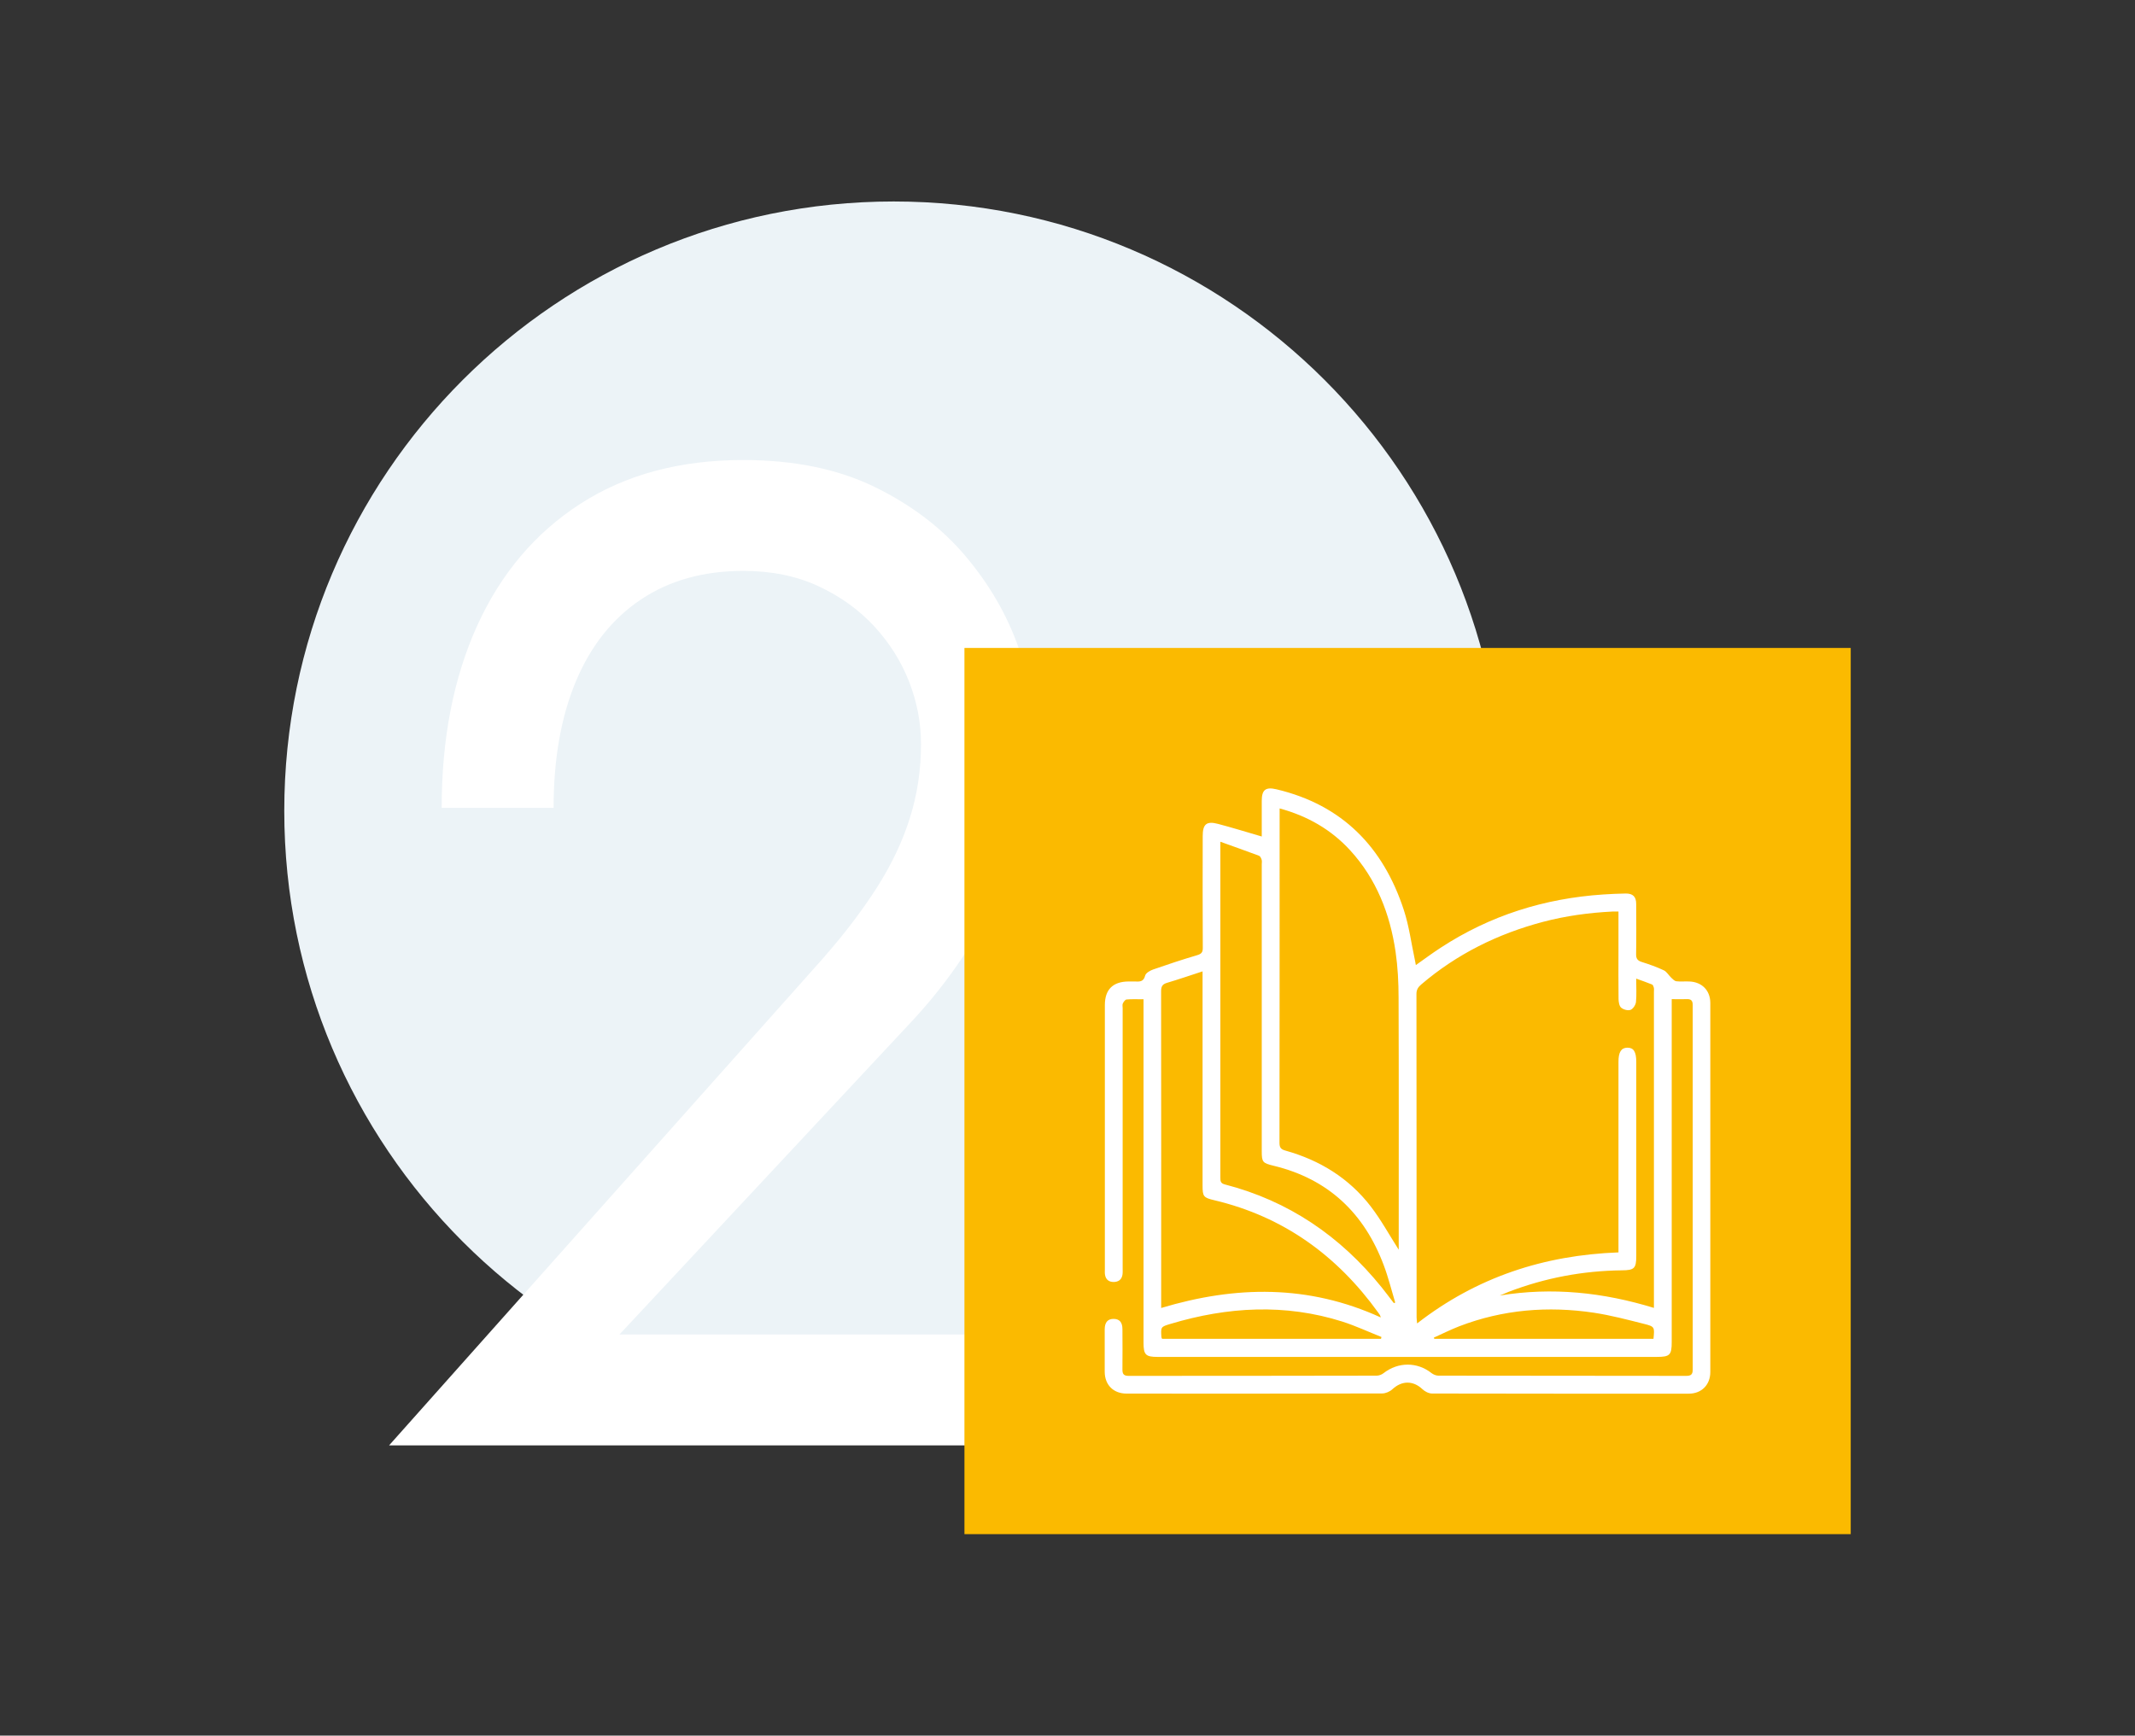 <svg xmlns="http://www.w3.org/2000/svg" xmlns:xlink="http://www.w3.org/1999/xlink" id="Livello_2" viewBox="0 0 291.48 236.98"><rect x="0" y="0" width="291.48" height="236.98" fill="#333333" stroke="none"/><defs><style>.cls-1{clip-path:url(#clippath);}.cls-2{fill:none;}.cls-2,.cls-3,.cls-4,.cls-5{stroke-width:0px;}.cls-3{fill:#fbba00;}.cls-6{clip-path:url(#clippath-1);}.cls-4{fill:#ecf3f7;}.cls-5{fill:#fff;}</style><clipPath id="clippath"><rect class="cls-2" width="291.48" height="236.98"></rect></clipPath><clipPath id="clippath-1"><rect class="cls-2" width="291.48" height="236.98"></rect></clipPath></defs><g id="Livello_1-2"><g class="cls-1"><path class="cls-4" d="M122.01,193.92c45.95,0,83.2-37.25,83.2-83.2S167.97,27.51,122.01,27.51,38.81,64.76,38.81,110.71s37.25,83.2,83.2,83.2"></path><path class="cls-5" d="M112.62,130.55c2.75-3.15,5.12-6.27,7.1-9.37,1.98-3.09,3.47-6.24,4.49-9.46,1.02-3.22,1.53-6.59,1.53-10.12,0-2.9-.54-5.74-1.62-8.51-1.08-2.77-2.67-5.3-4.76-7.57-2.1-2.27-4.65-4.1-7.64-5.49-3-1.39-6.41-2.08-10.25-2.08-5.39,0-10.04,1.29-13.93,3.88-3.89,2.59-6.86,6.31-8.9,11.16-2.04,4.86-3.06,10.63-3.06,17.31h-15.28c0-9.46,1.62-17.75,4.85-24.88,3.24-7.12,7.94-12.68,14.11-16.65,6.17-3.97,13.57-5.96,22.2-5.96,6.95,0,12.94,1.23,17.98,3.69,5.03,2.46,9.17,5.62,12.4,9.46,3.24,3.85,5.63,7.98,7.19,12.39,1.56,4.42,2.34,8.64,2.34,12.68,0,6.81-1.56,13.56-4.67,20.25-3.12,6.69-7.13,12.68-12.04,17.98l-40.09,42.95h57.34v15.14H53.12l59.5-66.79Z"></path></g><rect class="cls-3" x="131.67" y="88.47" width="121" height="121"></rect><g class="cls-6"><path class="cls-5" d="M188.54,182.81c.02-.09.04-.17.06-.26-1.77-.7-3.5-1.51-5.3-2.09-7.85-2.49-15.69-2.04-23.49.3-1.34.4-1.34.41-1.25,1.8,0,.07.05.14.09.24h29.89ZM225.74,182.81c.16-1.61.18-1.68-1.29-2.05-2.26-.57-4.53-1.17-6.83-1.52-6.28-.94-12.44-.44-18.4,1.85-1.18.46-2.32,1.03-3.47,1.55.02.05.04.11.07.16h29.93ZM190.29,177.93c.06-.03.12-.05.19-.08-.51-1.69-.93-3.41-1.55-5.06-2.66-7.12-7.56-11.81-15.05-13.62-1.5-.36-1.62-.49-1.62-2v-39.16c0-.21.05-.44-.02-.64-.06-.2-.19-.47-.36-.53-1.7-.64-3.42-1.24-5.27-1.91v32.31c0,4.52,0,9.04,0,13.56,0,.46.02.77.61.92,8.72,2.25,15.77,7.07,21.4,14.04.57.71,1.11,1.44,1.67,2.16M188.51,179.88c-.08-.24-.09-.29-.12-.33-.07-.11-.15-.22-.23-.33-5.62-7.8-12.94-13.1-22.37-15.34-1.49-.35-1.61-.51-1.61-2.01,0-9.36,0-18.72,0-28.09v-1.15c-1.72.56-3.29,1.1-4.87,1.57-.63.19-.79.51-.79,1.15.02,14.1.01,28.19.01,42.29v.95c10.18-3.06,20.12-3.21,29.97,1.29M190.96,170.65v-.86c0-11.19.02-22.38-.02-33.57,0-2.09-.11-4.2-.41-6.27-.76-5.18-2.61-9.92-6.19-13.84-2.61-2.85-5.83-4.69-9.64-5.73v.87c0,14.93,0,29.86-.02,44.79,0,.69.23.9.85,1.07,4.66,1.31,8.63,3.75,11.6,7.6,1.43,1.86,2.56,3.94,3.84,5.94M220.96,124.46c-.35,0-.59-.01-.82,0-3.2.16-6.37.59-9.48,1.41-6.17,1.63-11.76,4.39-16.63,8.55-.41.35-.65.7-.65,1.29.02,14.72.01,29.44.02,44.16,0,.24.04.49.07.83,8.15-6.33,17.32-9.32,27.49-9.7v-1c0-8.34,0-16.68,0-25.03,0-1.32.37-1.9,1.2-1.92.87-.02,1.23.56,1.23,1.95v26.48c0,1.7-.26,1.96-1.97,1.97-5.32.06-10.47,1.03-15.44,2.93-.41.16-.81.34-1.22.51,7.13-1.17,14.1-.44,21.04,1.69v-43.16c0-.19.03-.38-.01-.56-.04-.16-.12-.39-.25-.44-.66-.27-1.33-.5-2.16-.8,0,1.17.07,2.19-.03,3.19-.04.4-.4.95-.75,1.08-.35.13-.97-.04-1.28-.31-.26-.23-.34-.77-.35-1.18-.03-2.26-.01-4.52-.01-6.78v-5.18ZM172.26,114.21c0-1.64,0-3.25,0-4.86,0-1.52.53-1.93,2.01-1.58,8.99,2.13,14.58,7.89,17.39,16.49.72,2.21,1.02,4.55,1.51,6.83.04.21.08.41.13.68,1.16-.82,2.25-1.63,3.39-2.37,6.75-4.41,14.18-6.74,22.2-7.27,1.02-.07,2.04-.11,3.06-.13.98-.01,1.43.43,1.43,1.42.01,2.29.03,4.57-.01,6.86-.01.63.21.89.78,1.07,1.02.32,2.04.68,3.01,1.14.41.2.67.7,1.03,1.03.2.19.43.43.67.46.58.07,1.18,0,1.77.03,1.72.06,2.87,1.22,2.87,2.94,0,16.79,0,33.59,0,50.38,0,1.75-1.19,2.96-2.94,2.96-11.68,0-23.36.01-35.04-.02-.45,0-.99-.27-1.32-.59-1.27-1.2-2.81-1.19-4.1,0-.35.33-.93.58-1.4.58-11.63.03-23.25.03-34.88.02-1.81,0-2.99-1.18-3-2.97-.01-1.94,0-3.88,0-5.81,0-.96.43-1.44,1.25-1.42.78.02,1.17.47,1.17,1.41,0,1.83.03,3.66,0,5.49-.01.67.22.89.89.88,11.28-.01,22.55,0,33.83-.03.31,0,.68-.14.93-.34,1.99-1.55,4.59-1.56,6.56,0,.25.19.61.34.93.34,11.28.02,22.55.01,33.83.03.66,0,.89-.2.89-.88-.01-16.58-.01-33.15,0-49.73,0-.65-.24-.86-.85-.83-.64.03-1.28,0-2.02,0v46.82c0,1.78-.25,2.03-2.06,2.03h-68.14c-1.62,0-1.91-.29-1.91-1.93v-46.9c-.84,0-1.58-.04-2.32.03-.19.02-.41.33-.51.55-.08.18-.02.42-.02.64,0,11.84,0,23.68,0,35.52,0,.3.02.6-.03.89-.11.66-.57.97-1.2.97-.63,0-1.08-.32-1.18-.99-.04-.24-.02-.48-.02-.73,0-12.03,0-24.06,0-36.09,0-2.12,1.1-3.21,3.24-3.22.27,0,.54,0,.81,0,.64.02,1.23.1,1.45-.8.09-.36.67-.69,1.1-.84,1.98-.69,3.96-1.35,5.97-1.94.6-.18.81-.38.8-1.02-.03-5.09-.02-10.17-.01-15.26,0-1.62.51-2.07,2.08-1.66,1.97.52,3.91,1.12,6,1.73"></path></g></g></svg>